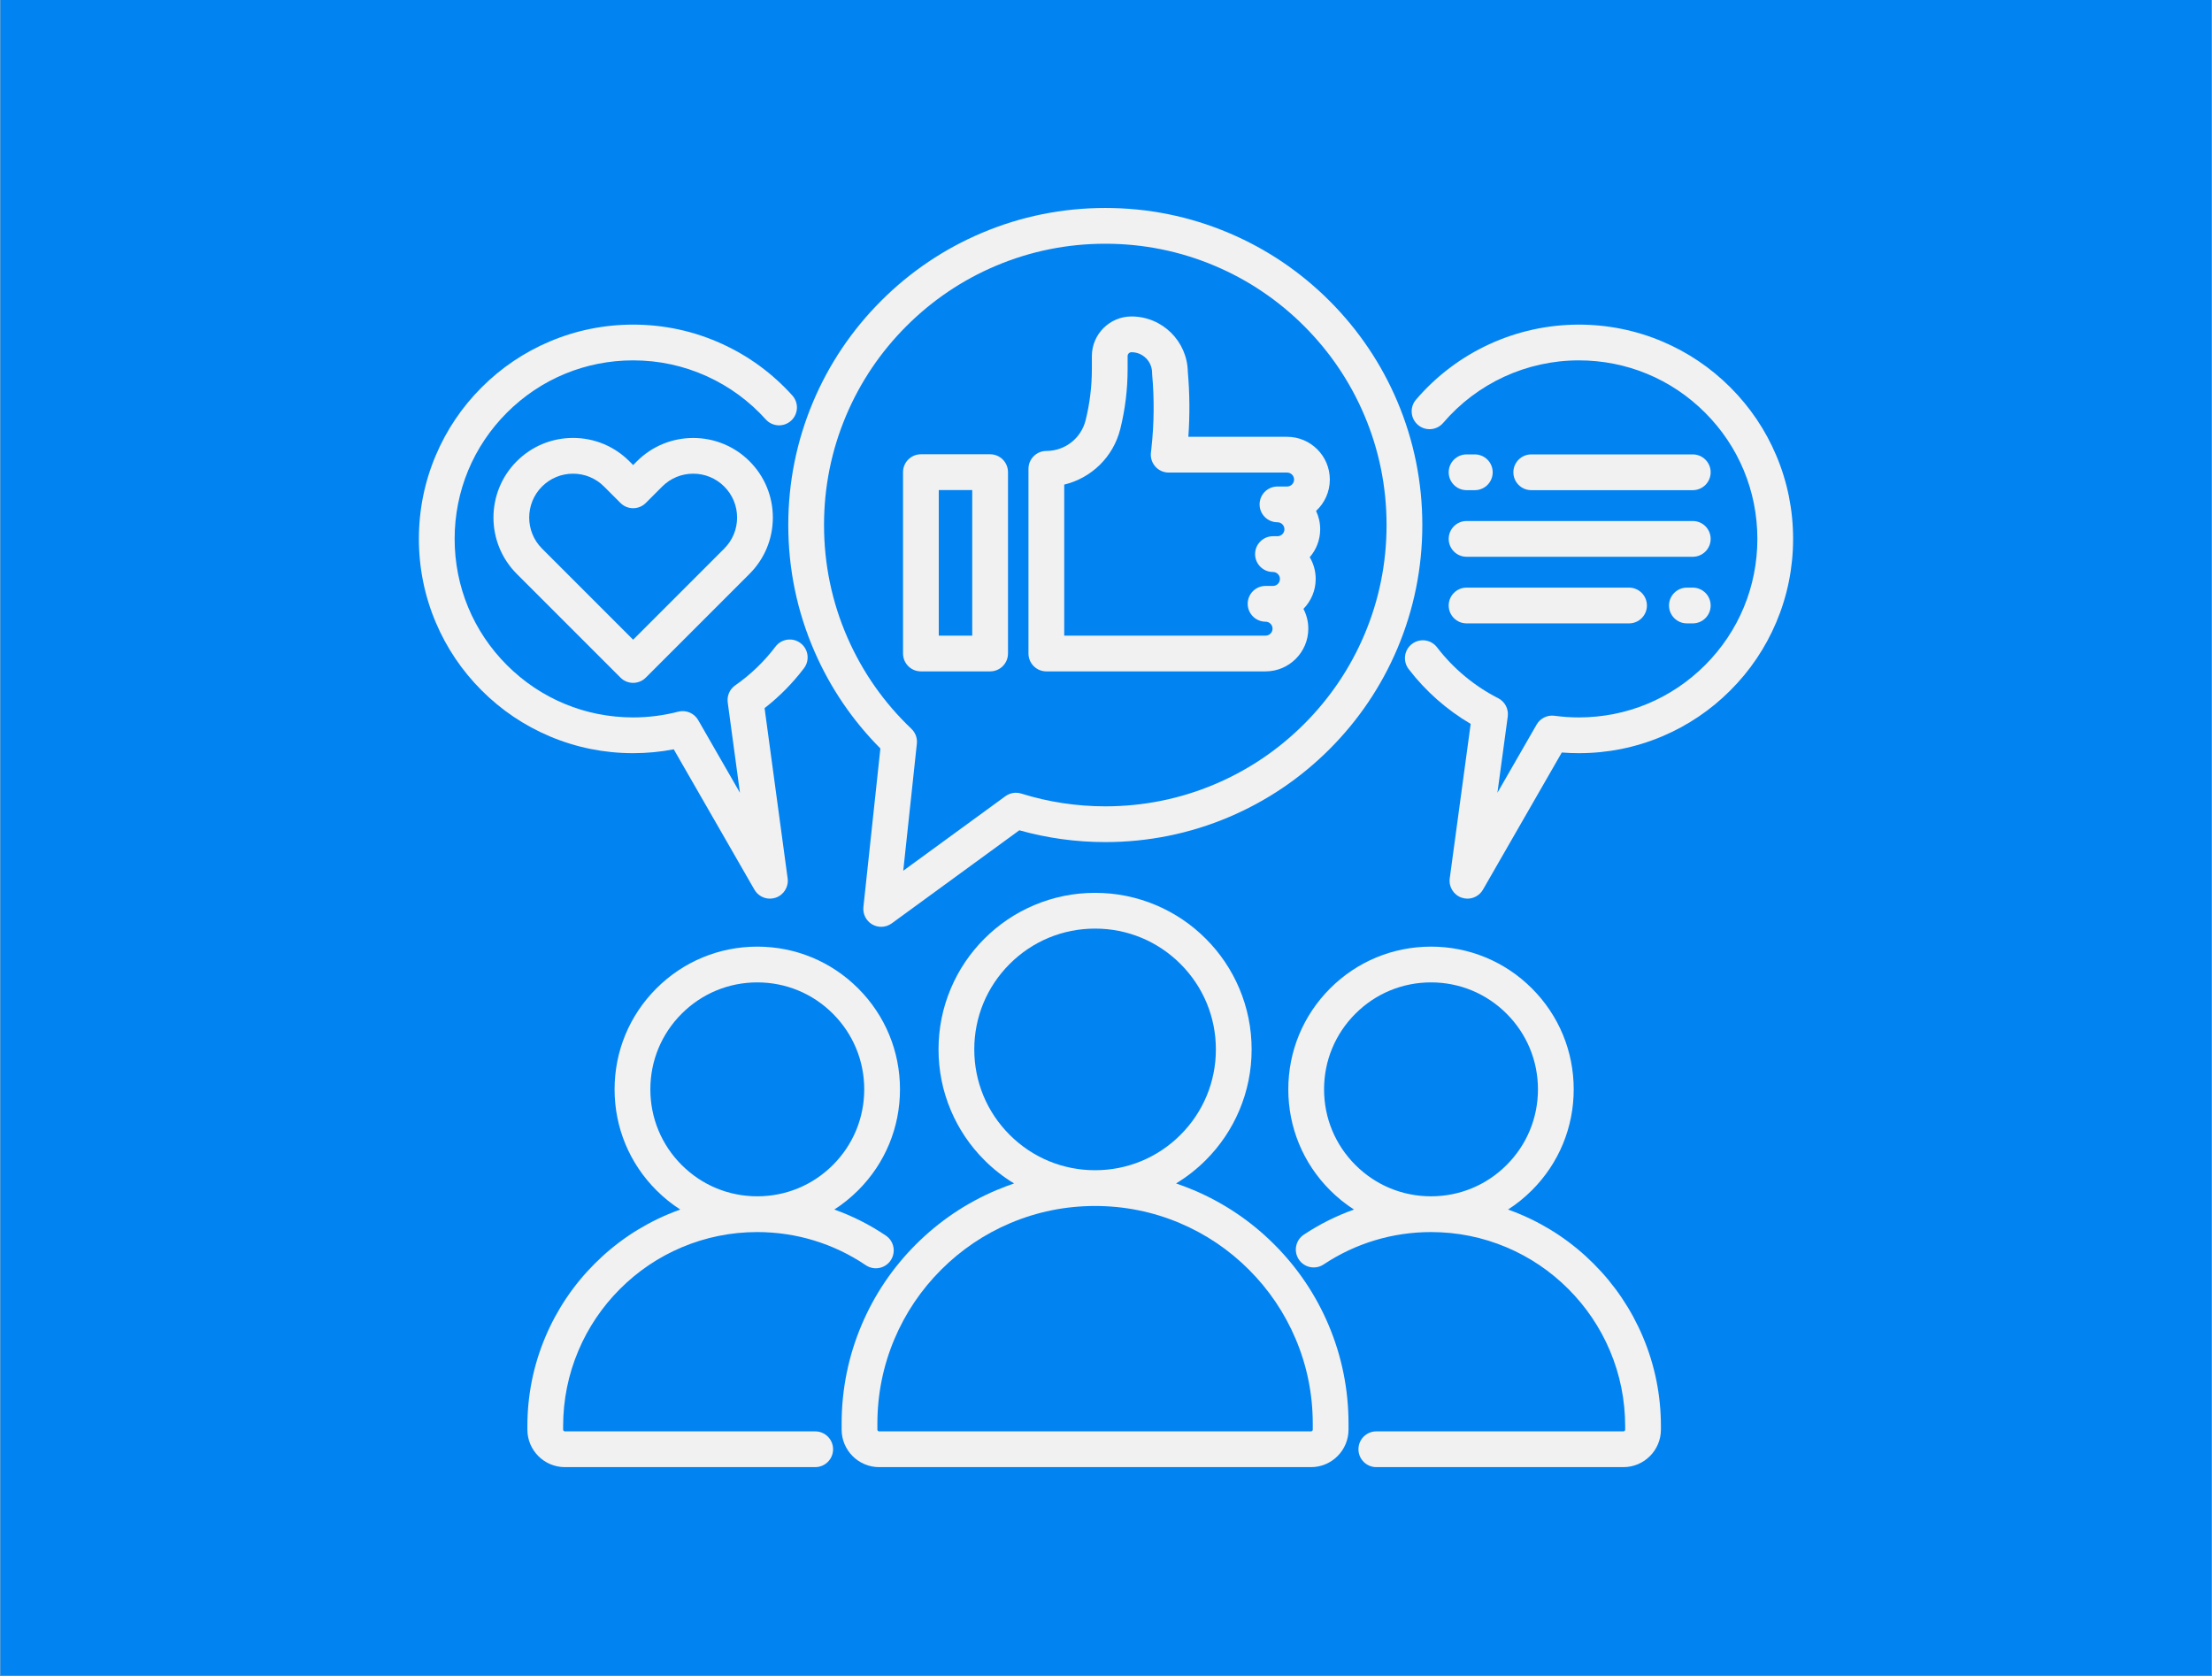 <svg xmlns="http://www.w3.org/2000/svg" xmlns:xlink="http://www.w3.org/1999/xlink" width="1480" zoomAndPan="magnify" viewBox="0 0 1110 840.75" height="1121" preserveAspectRatio="xMidYMid meet" version="1.0"><rect x="0" y="0" width="1110" height="840.75" fill="#333333" stroke="none"/><defs><clipPath id="b618f35505"><path d="M 0.164 0 L 1109.836 0 L 1109.836 840.5 L 0.164 840.5 Z M 0.164 0 " clip-rule="nonzero"/></clipPath><clipPath id="be8123699d"><path d="M 422 447 L 677 447 L 677 736.406 L 422 736.406 Z M 422 447 " clip-rule="nonzero"/></clipPath><clipPath id="dda6ce269c"><path d="M 264 474 L 452 474 L 452 736.406 L 264 736.406 Z M 264 474 " clip-rule="nonzero"/></clipPath><clipPath id="9938269285"><path d="M 646 474 L 834 474 L 834 736.406 L 646 736.406 Z M 646 474 " clip-rule="nonzero"/></clipPath><clipPath id="6e29eaf33d"><path d="M 210.207 162 L 406 162 L 406 451 L 210.207 451 Z M 210.207 162 " clip-rule="nonzero"/></clipPath><clipPath id="e0a607950f"><path d="M 395 104.344 L 714 104.344 L 714 466 L 395 466 Z M 395 104.344 " clip-rule="nonzero"/></clipPath></defs><g clip-path="url(#b618f35505)"><path fill="#ffffff" d="M 0.164 0 L 1109.836 0 L 1109.836 840.5 L 0.164 840.5 Z M 0.164 0 " fill-opacity="1" fill-rule="nonzero"/><path fill="#0283f2" d="M 0.164 0 L 1109.836 0 L 1109.836 840.5 L 0.164 840.5 Z M 0.164 0 " fill-opacity="1" fill-rule="nonzero"/></g><g clip-path="url(#be8123699d)"><path fill="#f1f1f1" d="M 676.699 717.309 L 676.699 714.344 C 676.699 697.176 673.332 680.52 666.699 664.836 C 660.293 649.688 651.125 636.09 639.449 624.41 C 627.77 612.734 614.172 603.566 599.023 597.16 C 596.102 595.922 593.145 594.801 590.156 593.793 C 595.555 590.527 600.547 586.613 605.066 582.094 C 612.277 574.883 617.941 566.48 621.898 557.125 C 625.996 547.434 628.074 537.145 628.074 526.543 C 628.074 515.941 625.996 505.652 621.898 495.965 C 617.941 486.609 612.277 478.207 605.066 470.996 C 597.855 463.785 589.453 458.121 580.098 454.164 C 570.406 450.066 560.117 447.988 549.516 447.988 C 538.914 447.988 528.625 450.066 518.938 454.164 C 509.582 458.121 501.18 463.785 493.969 470.996 C 486.758 478.207 481.094 486.609 477.137 495.965 C 473.039 505.652 470.961 515.941 470.961 526.543 C 470.961 537.145 473.039 547.434 477.137 557.125 C 481.094 566.48 486.758 574.883 493.969 582.094 C 498.492 586.617 503.48 590.527 508.879 593.793 C 505.891 594.801 502.934 595.926 500.008 597.16 C 484.863 603.566 471.266 612.734 459.586 624.41 C 447.91 636.086 438.742 649.688 432.336 664.836 C 425.703 680.52 422.336 697.176 422.336 714.344 L 422.336 717.309 C 422.336 727.691 430.785 736.137 441.164 736.137 L 657.871 736.137 C 668.25 736.137 676.699 727.691 676.699 717.309 Z M 506.652 569.406 C 495.203 557.957 488.898 542.734 488.898 526.539 C 488.898 510.348 495.203 495.125 506.652 483.676 C 518.102 472.227 533.324 465.922 549.516 465.922 C 565.711 465.922 580.934 472.227 592.383 483.676 C 603.832 495.125 610.137 510.348 610.137 526.539 C 610.137 542.734 603.832 557.957 592.383 569.406 C 580.934 580.855 565.711 587.16 549.516 587.16 C 533.324 587.16 518.102 580.855 506.652 569.406 Z M 440.277 717.309 L 440.277 714.344 C 440.277 699.59 443.164 685.285 448.855 671.824 C 454.359 658.816 462.234 647.133 472.27 637.098 C 482.305 627.062 493.988 619.184 506.996 613.684 C 520.461 607.988 534.766 605.102 549.516 605.102 C 564.266 605.102 578.574 607.988 592.031 613.684 C 605.039 619.184 616.723 627.062 626.758 637.098 C 636.793 647.133 644.672 658.816 650.172 671.824 C 655.867 685.285 658.754 699.59 658.754 714.344 L 658.754 717.309 C 658.754 717.797 658.355 718.195 657.867 718.195 L 441.16 718.195 C 440.676 718.195 440.277 717.797 440.277 717.309 Z M 440.277 717.309 " fill-opacity="1" fill-rule="nonzero"/></g><g clip-path="url(#dda6ce269c)"><path fill="#f1f1f1" d="M 418.051 727.168 C 418.051 722.211 414.031 718.195 409.078 718.195 L 283.469 718.195 C 282.98 718.195 282.582 717.797 282.582 717.309 L 282.582 715.625 C 282.582 702.465 285.156 689.707 290.234 677.703 C 295.145 666.102 302.172 655.684 311.121 646.73 C 320.07 637.777 330.492 630.754 342.094 625.848 C 354.098 620.77 366.859 618.191 380.016 618.191 C 399.539 618.191 418.375 623.945 434.484 634.828 C 438.59 637.598 444.164 636.52 446.938 632.414 C 449.711 628.309 448.633 622.734 444.527 619.957 C 436.426 614.484 427.742 610.113 418.664 606.887 C 422.945 604.133 426.961 600.902 430.648 597.219 C 444.172 583.691 451.621 565.711 451.621 546.582 C 451.621 527.457 444.172 509.473 430.648 495.945 C 417.121 482.422 399.141 474.973 380.012 474.973 C 360.887 474.973 342.902 482.422 329.379 495.945 C 315.852 509.473 308.402 527.457 308.402 546.582 C 308.402 565.711 315.852 583.691 329.379 597.219 C 333.062 600.902 337.082 604.133 341.359 606.887 C 339.254 607.637 337.168 608.445 335.102 609.32 C 321.359 615.129 309.023 623.449 298.43 634.043 C 287.84 644.633 279.52 656.969 273.711 670.711 C 267.691 684.941 264.641 700.051 264.641 715.621 L 264.641 717.305 C 264.641 727.688 273.086 736.133 283.469 736.133 L 409.078 736.133 C 414.035 736.137 418.051 732.121 418.051 727.168 Z M 326.348 546.582 C 326.348 532.25 331.93 518.77 342.062 508.633 C 352.199 498.5 365.68 492.914 380.012 492.914 C 394.348 492.914 407.824 498.5 417.961 508.633 C 428.098 518.77 433.68 532.25 433.68 546.582 C 433.68 560.918 428.098 574.395 417.961 584.531 C 407.824 594.668 394.348 600.25 380.012 600.25 C 365.68 600.25 352.199 594.668 342.062 584.531 C 331.93 574.395 326.348 560.918 326.348 546.582 Z M 326.348 546.582 " fill-opacity="1" fill-rule="nonzero"/></g><g clip-path="url(#9938269285)"><path fill="#f1f1f1" d="M 799.672 634.043 C 789.078 623.449 776.742 615.133 763.004 609.32 C 760.938 608.445 758.848 607.637 756.746 606.887 C 761.023 604.133 765.043 600.902 768.727 597.219 C 782.25 583.691 789.699 565.711 789.699 546.582 C 789.699 527.457 782.25 509.473 768.727 495.945 C 755.199 482.422 737.215 474.973 718.09 474.973 C 698.961 474.973 680.98 482.422 667.453 495.945 C 653.93 509.473 646.48 527.457 646.48 546.582 C 646.48 565.711 653.93 583.691 667.453 597.219 C 671.141 600.902 675.16 604.133 679.441 606.891 C 670.617 610.027 662.164 614.242 654.262 619.5 C 650.137 622.246 649.016 627.812 651.762 631.938 C 654.508 636.062 660.074 637.184 664.199 634.438 C 680.176 623.809 698.812 618.191 718.09 618.191 C 731.246 618.191 744.008 620.766 756.012 625.844 C 767.613 630.75 778.035 637.777 786.984 646.727 C 795.938 655.68 802.961 666.098 807.867 677.699 C 812.945 689.707 815.523 702.465 815.523 715.621 L 815.523 717.305 C 815.523 717.793 815.125 718.191 814.637 718.191 L 690.648 718.191 C 685.695 718.191 681.68 722.211 681.68 727.164 C 681.68 732.117 685.695 736.133 690.648 736.133 L 814.637 736.133 C 825.02 736.133 833.465 727.688 833.465 717.305 L 833.465 715.621 C 833.465 700.051 830.41 684.941 824.395 670.711 C 818.582 656.973 810.266 644.637 799.672 634.043 Z M 718.094 600.25 C 703.758 600.25 690.277 594.668 680.145 584.531 C 670.008 574.395 664.426 560.918 664.426 546.582 C 664.426 532.25 670.008 518.77 680.145 508.633 C 690.277 498.5 703.758 492.914 718.094 492.914 C 732.426 492.914 745.906 498.5 756.039 508.633 C 766.176 518.77 771.758 532.25 771.758 546.582 C 771.758 560.918 766.176 574.395 756.039 584.531 C 745.906 594.668 732.426 600.25 718.094 600.25 Z M 718.094 600.25 " fill-opacity="1" fill-rule="nonzero"/></g><path fill="#f1f1f1" d="M 319.621 231.434 L 317.715 233.34 L 315.809 231.434 C 308.262 223.887 298.23 219.734 287.555 219.73 C 276.887 219.734 266.852 223.887 259.309 231.434 C 243.73 247.012 243.73 272.355 259.309 287.934 L 311.371 339.996 C 313.055 341.68 315.336 342.625 317.715 342.625 C 320.094 342.625 322.375 341.68 324.055 339.996 L 376.121 287.934 C 383.668 280.387 387.82 270.352 387.82 259.68 C 387.82 249.012 383.664 238.977 376.121 231.43 C 360.543 215.855 335.195 215.855 319.621 231.434 Z M 363.434 275.246 L 317.711 320.969 L 271.988 275.246 C 263.41 266.664 263.41 252.699 271.988 244.117 C 276.148 239.961 281.672 237.672 287.551 237.672 C 293.434 237.672 298.961 239.961 303.117 244.117 L 311.367 252.367 C 314.871 255.871 320.551 255.871 324.055 252.367 L 332.301 244.117 C 336.457 239.961 341.984 237.672 347.867 237.672 C 353.746 237.672 359.273 239.961 363.43 244.117 C 367.586 248.273 369.879 253.805 369.879 259.68 C 369.879 265.559 367.59 271.09 363.434 275.246 Z M 363.434 275.246 " fill-opacity="1" fill-rule="nonzero"/><g clip-path="url(#6e29eaf33d)"><path fill="#f1f1f1" d="M 317.715 377.906 C 324.574 377.906 331.402 377.258 338.094 375.973 L 378.578 446.395 C 380.215 449.238 383.215 450.895 386.355 450.895 C 387.316 450.895 388.293 450.738 389.246 450.414 C 393.309 449.031 395.82 444.969 395.242 440.719 L 383.672 355.305 C 391.109 349.52 397.75 342.801 403.457 335.266 C 406.449 331.316 405.672 325.688 401.723 322.695 C 397.773 319.703 392.148 320.48 389.156 324.43 C 383.461 331.945 376.656 338.492 368.93 343.887 C 366.172 345.812 364.723 349.117 365.176 352.445 L 371.316 397.77 L 350.352 361.301 C 348.34 357.797 344.23 356.07 340.32 357.09 C 332.977 358.996 325.371 359.965 317.715 359.965 C 293.785 359.965 271.293 350.648 254.375 333.73 C 237.457 316.809 228.141 294.316 228.141 270.391 C 228.141 246.465 237.457 223.969 254.375 207.051 C 271.293 190.133 293.785 180.816 317.715 180.816 C 330.633 180.816 343.094 183.504 354.75 188.805 C 366.016 193.93 375.953 201.211 384.277 210.449 C 387.594 214.133 393.266 214.426 396.945 211.109 C 400.625 207.797 400.918 202.121 397.605 198.441 C 387.621 187.363 375.699 178.625 362.176 172.477 C 348.168 166.109 333.211 162.879 317.711 162.879 C 303.199 162.879 289.121 165.727 275.859 171.332 C 263.055 176.746 251.559 184.5 241.688 194.371 C 231.816 204.238 224.066 215.738 218.652 228.543 C 213.043 241.801 210.199 255.883 210.199 270.391 C 210.199 284.902 213.043 298.984 218.652 312.242 C 224.066 325.047 231.82 336.547 241.688 346.414 C 251.559 356.289 263.055 364.039 275.859 369.453 C 289.121 375.059 303.203 377.906 317.715 377.906 Z M 317.715 377.906 " fill-opacity="1" fill-rule="nonzero"/></g><path fill="#f1f1f1" d="M 735.938 245.938 L 740.074 245.938 C 745.027 245.938 749.047 241.922 749.047 236.969 C 749.047 232.016 745.027 228 740.074 228 L 735.938 228 C 730.984 228 726.969 232.016 726.969 236.969 C 726.969 241.922 730.984 245.938 735.938 245.938 Z M 735.938 245.938 " fill-opacity="1" fill-rule="nonzero"/><path fill="#f1f1f1" d="M 891.344 228.539 C 885.93 215.734 878.176 204.238 868.305 194.367 C 858.438 184.496 846.938 176.746 834.137 171.332 C 820.875 165.723 806.793 162.879 792.285 162.879 C 760.809 162.879 731.016 176.609 710.543 200.547 C 707.324 204.312 707.766 209.973 711.531 213.195 C 715.297 216.414 720.957 215.973 724.18 212.207 C 741.238 192.258 766.062 180.816 792.285 180.816 C 816.211 180.816 838.703 190.133 855.621 207.051 C 872.539 223.969 881.859 246.465 881.859 270.391 C 881.859 294.316 872.539 316.809 855.621 333.73 C 838.703 350.648 816.211 359.965 792.285 359.965 C 788.207 359.965 784.098 359.688 780.074 359.141 C 776.457 358.645 772.906 360.395 771.086 363.559 L 751.414 397.77 L 756.602 359.504 C 757.113 355.723 755.176 352.031 751.773 350.305 C 739.859 344.25 729.254 335.426 721.105 324.777 C 718.094 320.848 712.465 320.098 708.531 323.109 C 704.598 326.117 703.848 331.75 706.859 335.684 C 715.32 346.742 725.996 356.164 737.996 363.207 L 727.492 440.719 C 726.914 444.969 729.43 449.031 733.488 450.414 C 734.441 450.738 735.414 450.895 736.379 450.895 C 739.516 450.895 742.52 449.238 744.156 446.395 L 783.723 377.566 C 786.566 377.793 789.43 377.906 792.277 377.906 C 806.789 377.906 820.871 375.059 834.129 369.453 C 846.934 364.039 858.434 356.285 868.301 346.414 C 878.176 336.547 885.922 325.047 891.34 312.242 C 896.945 298.984 899.793 284.902 899.793 270.391 C 899.793 255.883 896.953 241.797 891.344 228.539 Z M 891.344 228.539 " fill-opacity="1" fill-rule="nonzero"/><path fill="#f1f1f1" d="M 849.453 245.938 C 854.406 245.938 858.422 241.922 858.422 236.969 C 858.422 232.016 854.406 228 849.453 228 L 768.395 228 C 763.441 228 759.426 232.016 759.426 236.969 C 759.426 241.922 763.441 245.938 768.395 245.938 Z M 849.453 245.938 " fill-opacity="1" fill-rule="nonzero"/><path fill="#f1f1f1" d="M 735.938 279.359 L 849.453 279.359 C 854.406 279.359 858.422 275.344 858.422 270.391 C 858.422 265.438 854.406 261.418 849.453 261.418 L 735.938 261.418 C 730.984 261.418 726.969 265.438 726.969 270.391 C 726.969 275.344 730.984 279.359 735.938 279.359 Z M 735.938 279.359 " fill-opacity="1" fill-rule="nonzero"/><path fill="#f1f1f1" d="M 849.453 294.84 L 846.496 294.84 C 841.543 294.84 837.523 298.859 837.523 303.812 C 837.523 308.766 841.543 312.781 846.496 312.781 L 849.453 312.781 C 854.406 312.781 858.422 308.766 858.422 303.812 C 858.422 298.859 854.406 294.84 849.453 294.84 Z M 849.453 294.84 " fill-opacity="1" fill-rule="nonzero"/><path fill="#f1f1f1" d="M 735.938 312.781 L 817.465 312.781 C 822.418 312.781 826.438 308.766 826.438 303.812 C 826.438 298.859 822.418 294.84 817.465 294.84 L 735.938 294.84 C 730.984 294.84 726.969 298.859 726.969 303.812 C 726.969 308.766 730.984 312.781 735.938 312.781 Z M 735.938 312.781 " fill-opacity="1" fill-rule="nonzero"/><path fill="#f1f1f1" d="M 525.066 336.867 L 635.074 336.867 C 646.898 336.867 656.516 327.25 656.516 315.426 C 656.516 311.848 655.633 308.473 654.074 305.5 C 657.879 301.629 660.223 296.328 660.223 290.484 C 660.223 286.508 659.133 282.777 657.238 279.582 C 660.5 275.82 662.48 270.91 662.48 265.547 C 662.48 262.262 661.738 259.145 660.414 256.359 C 664.66 252.441 667.32 246.828 667.32 240.609 C 667.32 228.789 657.703 219.172 645.883 219.172 L 596.32 219.172 C 597.102 208.336 597.016 197.422 596.059 186.617 C 595.824 171.23 583.234 158.785 567.793 158.785 C 556.828 158.785 547.906 167.707 547.906 178.672 L 547.906 185.223 C 547.906 193.852 546.855 202.477 544.773 210.852 C 542.52 219.93 534.418 226.266 525.062 226.266 C 520.109 226.266 516.094 230.285 516.094 235.238 L 516.094 327.898 C 516.098 332.852 520.113 336.867 525.066 336.867 Z M 534.035 243.148 C 547.68 239.875 558.688 229.281 562.188 215.168 C 564.617 205.383 565.848 195.305 565.848 185.219 L 565.848 178.668 C 565.848 177.598 566.719 176.723 567.793 176.723 C 573.488 176.723 578.121 181.355 578.121 187.051 C 578.121 187.32 578.133 187.59 578.16 187.859 C 579.27 200.16 579.145 212.621 577.785 224.898 L 577.539 227.148 C 577.254 229.684 578.07 232.219 579.77 234.121 C 581.473 236.023 583.902 237.109 586.453 237.109 L 645.883 237.109 C 647.812 237.109 649.383 238.68 649.383 240.609 C 649.383 242.539 647.812 244.109 645.883 244.109 L 641.043 244.109 C 636.09 244.109 632.074 248.125 632.074 253.078 C 632.074 258.031 636.09 262.047 641.043 262.047 C 642.973 262.047 644.543 263.621 644.543 265.547 C 644.543 267.477 642.973 269.047 641.043 269.047 L 638.785 269.047 C 633.832 269.047 629.816 273.066 629.816 278.02 C 629.816 282.973 633.832 286.988 638.785 286.988 C 640.715 286.988 642.285 288.559 642.285 290.488 C 642.285 292.418 640.715 293.988 638.785 293.988 L 635.078 293.988 C 630.125 293.988 626.105 298.004 626.105 302.957 C 626.105 307.914 630.125 311.93 635.078 311.93 C 637.008 311.93 638.578 313.5 638.578 315.43 C 638.578 317.359 637.008 318.93 635.078 318.93 L 534.039 318.93 L 534.039 243.148 Z M 534.035 243.148 " fill-opacity="1" fill-rule="nonzero"/><path fill="#f1f1f1" d="M 462.121 336.867 L 496.852 336.867 C 501.805 336.867 505.82 332.852 505.82 327.898 L 505.82 236.906 C 505.82 231.953 501.805 227.934 496.852 227.934 L 462.121 227.934 C 457.164 227.934 453.148 231.953 453.148 236.906 L 453.148 327.898 C 453.148 332.852 457.164 336.867 462.121 336.867 Z M 471.09 245.875 L 487.879 245.875 L 487.879 318.926 L 471.09 318.926 Z M 471.09 245.875 " fill-opacity="1" fill-rule="nonzero"/><g clip-path="url(#e0a607950f)"><path fill="#f1f1f1" d="M 408.859 327.199 C 416.781 345.289 427.848 361.535 441.781 375.547 L 433.266 455.105 C 432.891 458.637 434.629 462.055 437.699 463.832 C 439.094 464.633 440.641 465.031 442.188 465.031 C 444.051 465.031 445.906 464.453 447.473 463.309 L 511.512 416.598 C 525.496 420.527 539.984 422.516 554.645 422.516 C 576.117 422.516 596.953 418.309 616.57 410.012 C 635.516 402 652.527 390.527 667.137 375.922 C 681.742 361.316 693.211 344.301 701.227 325.359 C 709.523 305.742 713.73 284.906 713.73 263.434 C 713.73 241.961 709.523 221.125 701.227 201.508 C 693.211 182.562 681.742 165.551 667.137 150.941 C 652.527 136.336 635.516 124.867 616.57 116.852 C 596.953 108.555 576.117 104.348 554.645 104.348 C 533.172 104.348 512.336 108.555 492.719 116.852 C 473.773 124.867 456.762 136.336 442.156 150.941 C 427.551 165.551 416.078 182.562 408.066 201.508 C 399.77 221.125 395.562 241.961 395.562 263.434 C 395.562 285.602 400.035 307.051 408.859 327.199 Z M 424.59 208.5 C 431.699 191.691 441.875 176.598 454.844 163.633 C 467.809 150.668 482.902 140.488 499.711 133.379 C 517.105 126.023 535.586 122.293 554.645 122.293 C 573.703 122.293 592.188 126.023 609.582 133.379 C 626.387 140.488 641.484 150.664 654.449 163.633 C 667.414 176.598 677.594 191.691 684.699 208.5 C 692.059 225.895 695.789 244.379 695.789 263.434 C 695.789 282.492 692.059 300.977 684.699 318.371 C 677.594 335.18 667.414 350.273 654.449 363.238 C 641.48 376.203 626.387 386.383 609.582 393.492 C 592.188 400.848 573.703 404.578 554.645 404.578 C 540.266 404.578 526.078 402.422 512.488 398.176 C 509.773 397.328 506.82 397.816 504.523 399.492 L 453.262 436.883 L 460.086 373.133 C 460.383 370.359 459.371 367.605 457.352 365.684 C 443.637 352.629 432.852 337.262 425.293 320 C 417.469 302.137 413.504 283.105 413.504 263.434 C 413.5 244.375 417.23 225.895 424.59 208.5 Z M 424.59 208.5 " fill-opacity="1" fill-rule="nonzero"/></g></svg>